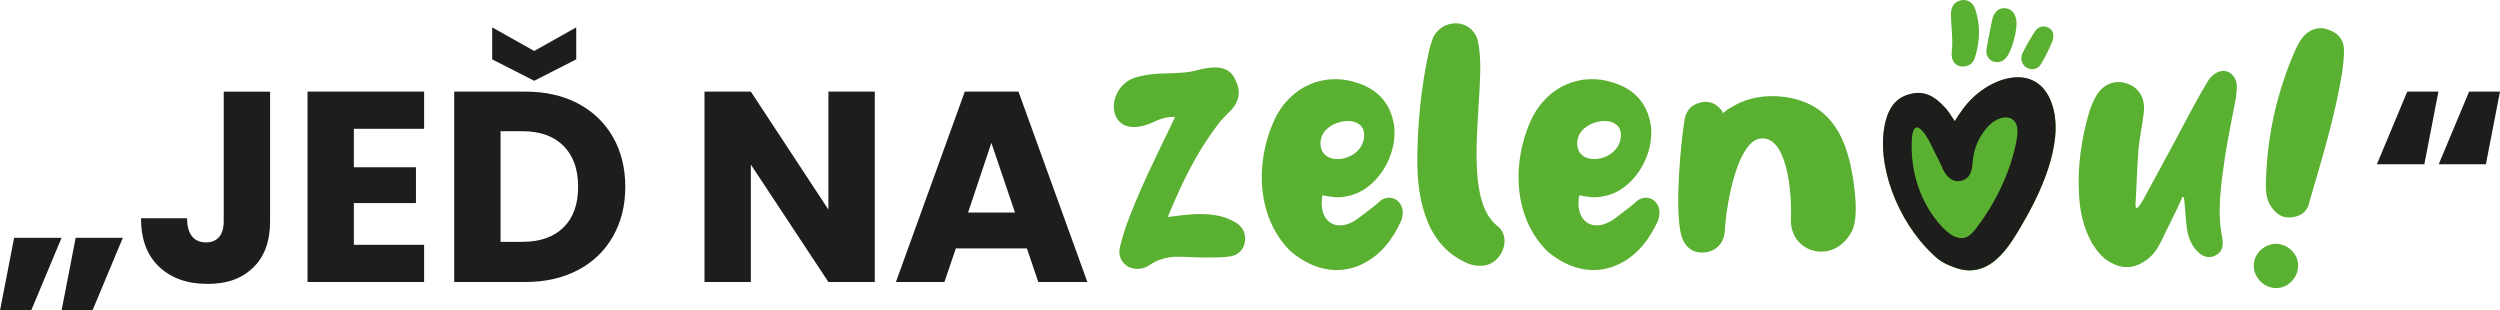 <?xml version="1.0" encoding="UTF-8" standalone="no"?>
<svg
   id="Vrstva_1"
   data-name="Vrstva 1"
   version="1.1"
   viewBox="0 0 1073.08 133.26"
   width="1073.08"
   height="133.26"
   xmlns="http://www.w3.org/2000/svg"
   xmlns:svg="http://www.w3.org/2000/svg">
  <defs
     id="defs1">
    <style
       id="style1">
      .cls-1 {
        clip-path: url(#clippath);
      }

      .cls-2 {
        fill: none;
      }

      .cls-2, .cls-3, .cls-4 {
        stroke-width: 0px;
      }

      .cls-3 {
        fill: #1d1d1b;
      }

      .cls-4 {
        fill: #5ab031;
      }
    </style>
    <clipPath
       id="clippath">
      <rect
         class="cls-2"
         x="423.93"
         y="473.15"
         width="1073.08"
         height="133.26"
         id="rect1" />
    </clipPath>
  </defs>
  <g
     class="cls-1"
     clip-path="url(#clippath)"
     id="g4"
     transform="translate(-423.93,-473.15)">
    <path
       class="cls-3"
       d="m 1497.01,512.48 h -13.27 l -13.04,31.19 h 20.25 l 6.05,-31.19 z m -26.42,0 h -13.39 l -13.04,31.19 h 20.37 l 6.05,-31.19 z m -631.14,51.91 10.01,-29.91 10.13,29.91 z m 30.14,29.8 h 21.07 L 861.1,512.48 h -23.05 l -29.56,81.71 h 20.83 l 4.89,-14.43 h 30.49 z m -70.18,-81.71 h -19.9 v 50.63 l -33.29,-50.63 h -19.9 v 81.71 h 19.9 v -50.4 l 33.29,50.4 h 19.9 z M 671.27,484.9 653.23,495.03 635.19,484.9 v 13.73 l 18.04,9.19 18.04,-9.19 z m -23.05,92.06 h -9.43 v -47.49 h 9.43 c 7.52,0 13.38,2.09 17.57,6.28 4.19,4.19 6.29,10.05 6.29,17.57 0,7.52 -2.1,13.35 -6.29,17.46 -4.19,4.11 -10.05,6.17 -17.57,6.17 m 1.28,-64.47 h -30.61 v 81.71 h 30.61 c 8.54,0 16.04,-1.71 22.52,-5.12 6.48,-3.41 11.48,-8.22 15.01,-14.43 3.53,-6.21 5.3,-13.31 5.3,-21.3 0,-7.99 -1.77,-15.19 -5.3,-21.36 -3.53,-6.17 -8.52,-10.96 -14.96,-14.38 -6.44,-3.41 -13.97,-5.12 -22.58,-5.12 m -43.52,15.95 v -15.95 h -50.05 v 81.71 h 50.05 v -15.95 h -30.15 v -17.92 h 26.65 v -15.36 h -26.65 v -16.53 z m -86.01,-15.95 v 55.64 c 0,2.95 -0.66,5.2 -1.98,6.75 -1.32,1.55 -3.18,2.33 -5.59,2.33 -2.64,0 -4.66,-0.87 -6.05,-2.62 -1.4,-1.75 -2.1,-4.33 -2.1,-7.74 h -19.79 c 0,9 2.6,15.95 7.8,20.84 5.2,4.89 12.11,7.33 20.72,7.33 8.61,0 14.76,-2.33 19.61,-6.98 4.85,-4.66 7.28,-11.29 7.28,-19.9 v -55.64 h -19.9 z m -69.61,93.93 h 13.27 l 13.04,-31.19 h -20.25 l -6.05,31.19 z m -26.42,0 h 13.39 l 13.04,-31.19 h -20.37 l -6.05,31.19 z"
       id="path1" />
    <path
       class="cls-4"
       d="m 1400.82,577.78 c -5.25,0.16 -9.51,4.43 -9.51,9.35 0,5.25 4.43,9.68 9.68,9.68 5.25,0 9.51,-4.76 9.35,-9.84 0,-5.08 -4.76,-9.18 -9.51,-9.18 m -4.27,-27.72 c -0.16,4.43 -0.16,8.53 2.46,12.14 2.3,3.28 5.41,4.92 9.35,4.1 3.94,-0.66 6.23,-2.95 6.89,-6.72 5.25,-18.04 10.82,-35.92 14.1,-55.76 0.33,-3.12 0.82,-6.72 0.66,-10 -0.33,-4.1 -2.95,-6.89 -7.05,-8.04 -3.94,-1.48 -8.2,0.16 -10.82,3.61 -1.15,1.48 -1.8,2.79 -2.62,4.43 -8.04,17.88 -12.3,36.74 -12.96,56.25 m -35.86,7.53 c 0.33,0.16 0.49,0.33 0.66,0.33 0.49,4.26 0.66,8.36 1.15,12.63 0.49,3.94 1.8,7.71 4.76,10.66 2.46,2.46 5.58,2.95 8.04,1.31 2.46,-1.31 3.12,-4.1 2.46,-7.38 -2.3,-11.15 -0.49,-22.8 1.15,-34.44 1.31,-8.53 3.12,-17.06 4.76,-25.75 0.16,-1.8 0.49,-3.94 0.33,-5.74 -0.82,-4.92 -5.41,-7.22 -9.35,-4.43 -1.64,0.98 -2.95,2.79 -3.77,4.43 -3.12,5.25 -6.07,10.66 -8.86,15.91 -5.9,11.32 -12.14,22.47 -18.2,33.78 -0.66,1.15 -3.28,5.9 -3.28,1.97 0.49,-8.04 0.66,-15.91 1.31,-23.94 0.49,-5.41 1.8,-10.66 2.3,-16.07 0.49,-5.9 -2.3,-10.33 -7.54,-11.97 -5.08,-1.64 -10.33,0.49 -13.12,5.74 -1.31,2.3 -2.3,4.76 -2.95,7.05 -3.28,11.32 -4.92,22.8 -4.26,34.6 0.33,7.54 1.97,14.92 5.74,21.48 1.97,3.12 4.26,6.07 7.54,7.87 5.08,2.95 10,2.95 15.09,-0.49 3.12,-1.97 5.25,-5.08 6.89,-8.36 2.95,-6.4 6.4,-12.63 9.18,-19.19 m -197.28,-35.92 c -0.33,-0.49 -0.49,-1.31 -0.98,-1.64 -2.46,-2.95 -5.9,-3.94 -9.51,-2.62 -3.61,0.98 -5.58,3.94 -6.07,7.71 -1.64,10.5 -3.94,36.24 -1.64,47.56 1.15,6.07 4.76,8.86 9.35,8.86 4.59,0 9.35,-2.95 9.68,-9.51 0.66,-11.81 5.41,-37.72 14.92,-39.36 11.48,-1.97 13.94,21.81 13.45,34.44 -0.66,14.43 18.2,20.17 26.08,5.41 2.46,-4.59 1.97,-13.61 0.66,-22.14 -2.46,-16.56 -8.53,-32.64 -29.19,-35.59 -8.04,-1.15 -16.56,0.16 -23.12,4.43 -1.15,0.49 -1.97,1.15 -3.61,2.46 m -44.14,11.97 c -2.79,9.68 -19.35,10.99 -18.37,0.16 0.82,-10.17 21.65,-12.96 18.37,-0.16 m -17.54,23.28 c 3.12,0.66 6.56,1.31 10.17,0.49 13.12,-2.13 22.47,-17.88 20.5,-30.83 -1.64,-9.68 -7.54,-15.42 -16.24,-18.04 -12.96,-4.26 -27.88,0.82 -35.1,16.07 -8.04,17.38 -8.2,41.66 7.22,56.58 8.36,6.89 17.88,9.84 27.88,6.4 9.35,-3.44 15.09,-10.66 19.19,-19.35 0.66,-1.31 0.82,-2.95 0.82,-4.43 -0.49,-4.92 -5.08,-7.22 -9.02,-4.92 -1.15,0.82 -1.97,1.8 -3.11,2.62 -2.46,1.8 -4.76,3.77 -7.05,5.41 -9.51,6.89 -17.39,0.98 -15.25,-10 m -35.6,12.8 c -13.12,-10.99 -7.22,-44.61 -6.89,-66.58 0,-4.1 -0.16,-8.2 -0.98,-12.14 -0.98,-4.76 -4.92,-7.71 -9.18,-7.87 -4.43,-0.16 -8.53,2.3 -10.33,6.72 -0.66,1.8 -1.31,3.94 -1.64,5.74 -3.28,15.09 -4.76,30.34 -4.92,45.76 0,9.51 0.98,18.86 4.76,27.72 3.28,7.38 8.36,13.12 15.74,16.56 2.46,1.31 5.08,1.8 8.04,1.48 7.71,-0.82 12.63,-12.14 5.41,-17.38 m -57.08,-36.09 c -2.79,9.68 -19.35,10.99 -18.37,0.16 0.82,-10.17 21.65,-12.96 18.37,-0.16 m -17.55,23.28 c 3.12,0.66 6.56,1.31 10.17,0.49 13.12,-2.13 22.47,-17.88 20.5,-30.83 -1.64,-9.68 -7.54,-15.42 -16.24,-18.04 -12.96,-4.26 -27.88,0.82 -35.1,16.07 -8.04,17.38 -8.2,41.66 7.22,56.58 8.36,6.89 17.88,9.84 27.88,6.4 9.35,-3.44 15.09,-10.66 19.19,-19.35 0.66,-1.31 0.82,-2.95 0.82,-4.43 -0.49,-4.92 -5.08,-7.22 -9.02,-4.92 -1.15,0.82 -1.97,1.8 -3.12,2.62 -2.46,1.8 -4.76,3.77 -7.05,5.41 -9.51,6.89 -17.38,0.98 -15.25,-10 m -63.3,-33.62 c -0.98,2.13 -1.64,3.61 -2.46,5.25 -6.72,13.78 -13.45,27.55 -18.7,41.98 -0.82,2.79 -1.8,5.58 -2.46,8.53 -0.98,3.61 0.66,7.05 3.77,8.69 2.95,1.31 6.07,0.98 8.86,-0.82 3.28,-2.3 7.22,-3.44 11.15,-3.61 4.43,0 9.02,0.33 13.45,0.33 3.44,0 6.89,0 10.17,-0.49 3.44,-0.66 5.74,-2.79 6.23,-6.4 0.49,-3.44 -0.98,-6.23 -3.77,-8.04 -1.48,-0.82 -3.12,-1.64 -4.43,-2.13 -8.04,-2.62 -15.91,-1.48 -24.93,-0.33 5.9,-14.27 12.14,-27.39 21.16,-39.2 1.31,-1.97 3.12,-3.77 4.92,-5.58 4.43,-3.94 5.58,-8.86 3.12,-13.61 -2.62,-7.38 -10.5,-6.23 -16.73,-4.59 -8.53,2.3 -16.4,0.16 -26.4,3.12 -13.61,4.26 -12.79,27.72 6.89,19.52 3.12,-1.48 6.07,-2.79 10.17,-2.62"
       id="path2" />
    <path
       class="cls-4"
       d="m 1304.97,490.62 c 0.66,-1.97 0.49,-4.76 -2.13,-5.74 -1.64,-0.82 -3.94,-0.33 -5.25,1.48 -1.97,2.95 -3.94,6.4 -5.58,9.68 -1.15,2.46 -0.16,5.08 1.97,6.23 2.3,1.15 4.76,0.66 6.23,-1.97 1.8,-3.12 3.44,-6.4 4.76,-9.68 m -20.17,7.55 c 2.62,-2.62 5.25,-12.46 4.59,-16.4 -0.49,-3.12 -2.13,-4.76 -4.59,-5.08 -2.79,-0.33 -4.92,1.48 -5.74,4.76 -0.82,4.26 -1.8,8.69 -2.46,12.79 -0.33,2.46 0.66,4.26 2.62,5.25 2.3,0.66 4.1,0.33 5.58,-1.31 m -23.45,-18.87 c 0,5.25 0.98,10.33 0.33,16.07 -0.33,3.28 0.98,5.58 3.61,6.23 2.62,0.49 5.58,-0.66 6.4,-3.94 2.13,-6.89 2.3,-13.78 0.16,-20.34 -0.98,-3.12 -3.44,-4.59 -6.07,-4.1 -2.95,0.66 -4.43,2.62 -4.43,6.07 m 1.64,45.93 c -1.64,-2.3 -2.79,-4.59 -4.59,-6.23 -3.94,-4.43 -8.69,-7.05 -14.6,-5.41 -6.07,1.48 -9.02,5.9 -10.5,11.64 -4.59,18.37 5.41,43.13 20.01,56.91 1.64,1.64 3.61,3.28 5.74,4.26 4.59,2.13 9.18,3.77 14.27,2.3 9.35,-2.3 15.58,-13.94 20.17,-21.98 7.54,-13.28 17.22,-35.1 10.5,-50.68 -7.38,-17.22 -29.19,-8.86 -38.38,5.25 -0.98,1.15 -1.64,2.46 -2.62,3.94"
       id="path3" />
    <path
       class="cls-3"
       d="m 1257.57,570.58 c -9.51,-10.17 -13.94,-24.27 -12.96,-38.38 0.66,-7.22 4.26,-5.41 9.18,5.08 1.15,2.3 2.3,4.59 3.44,6.89 0.16,0.49 0.33,0.82 0.49,1.31 2.13,4.26 4.76,6.07 8.04,5.25 3.44,-0.82 4.76,-3.61 4.92,-8.36 0.49,-5.41 2.46,-9.84 5.58,-13.78 5.58,-7.22 15.74,-7.54 13.28,4.59 -2.46,13.61 -9.18,27.39 -17.71,38.38 -0.49,0.49 -1.15,1.48 -1.8,1.97 -3.77,3.61 -8.2,1.48 -12.46,-2.95 m 5.42,-45.43 c -1.64,-2.3 -2.79,-4.59 -4.59,-6.23 -3.94,-4.43 -8.69,-7.05 -14.6,-5.41 -6.07,1.48 -9.02,5.9 -10.5,11.64 -4.59,18.37 5.41,43.13 20.01,56.91 1.64,1.64 3.61,3.28 5.74,4.26 4.59,2.13 9.18,3.77 14.27,2.3 9.35,-2.3 15.58,-13.94 20.17,-21.98 7.54,-13.28 17.22,-35.1 10.5,-50.68 -7.38,-17.22 -29.19,-8.86 -38.38,5.25 -0.98,1.15 -1.64,2.46 -2.62,3.94"
       id="path4" />
  </g>
</svg>

